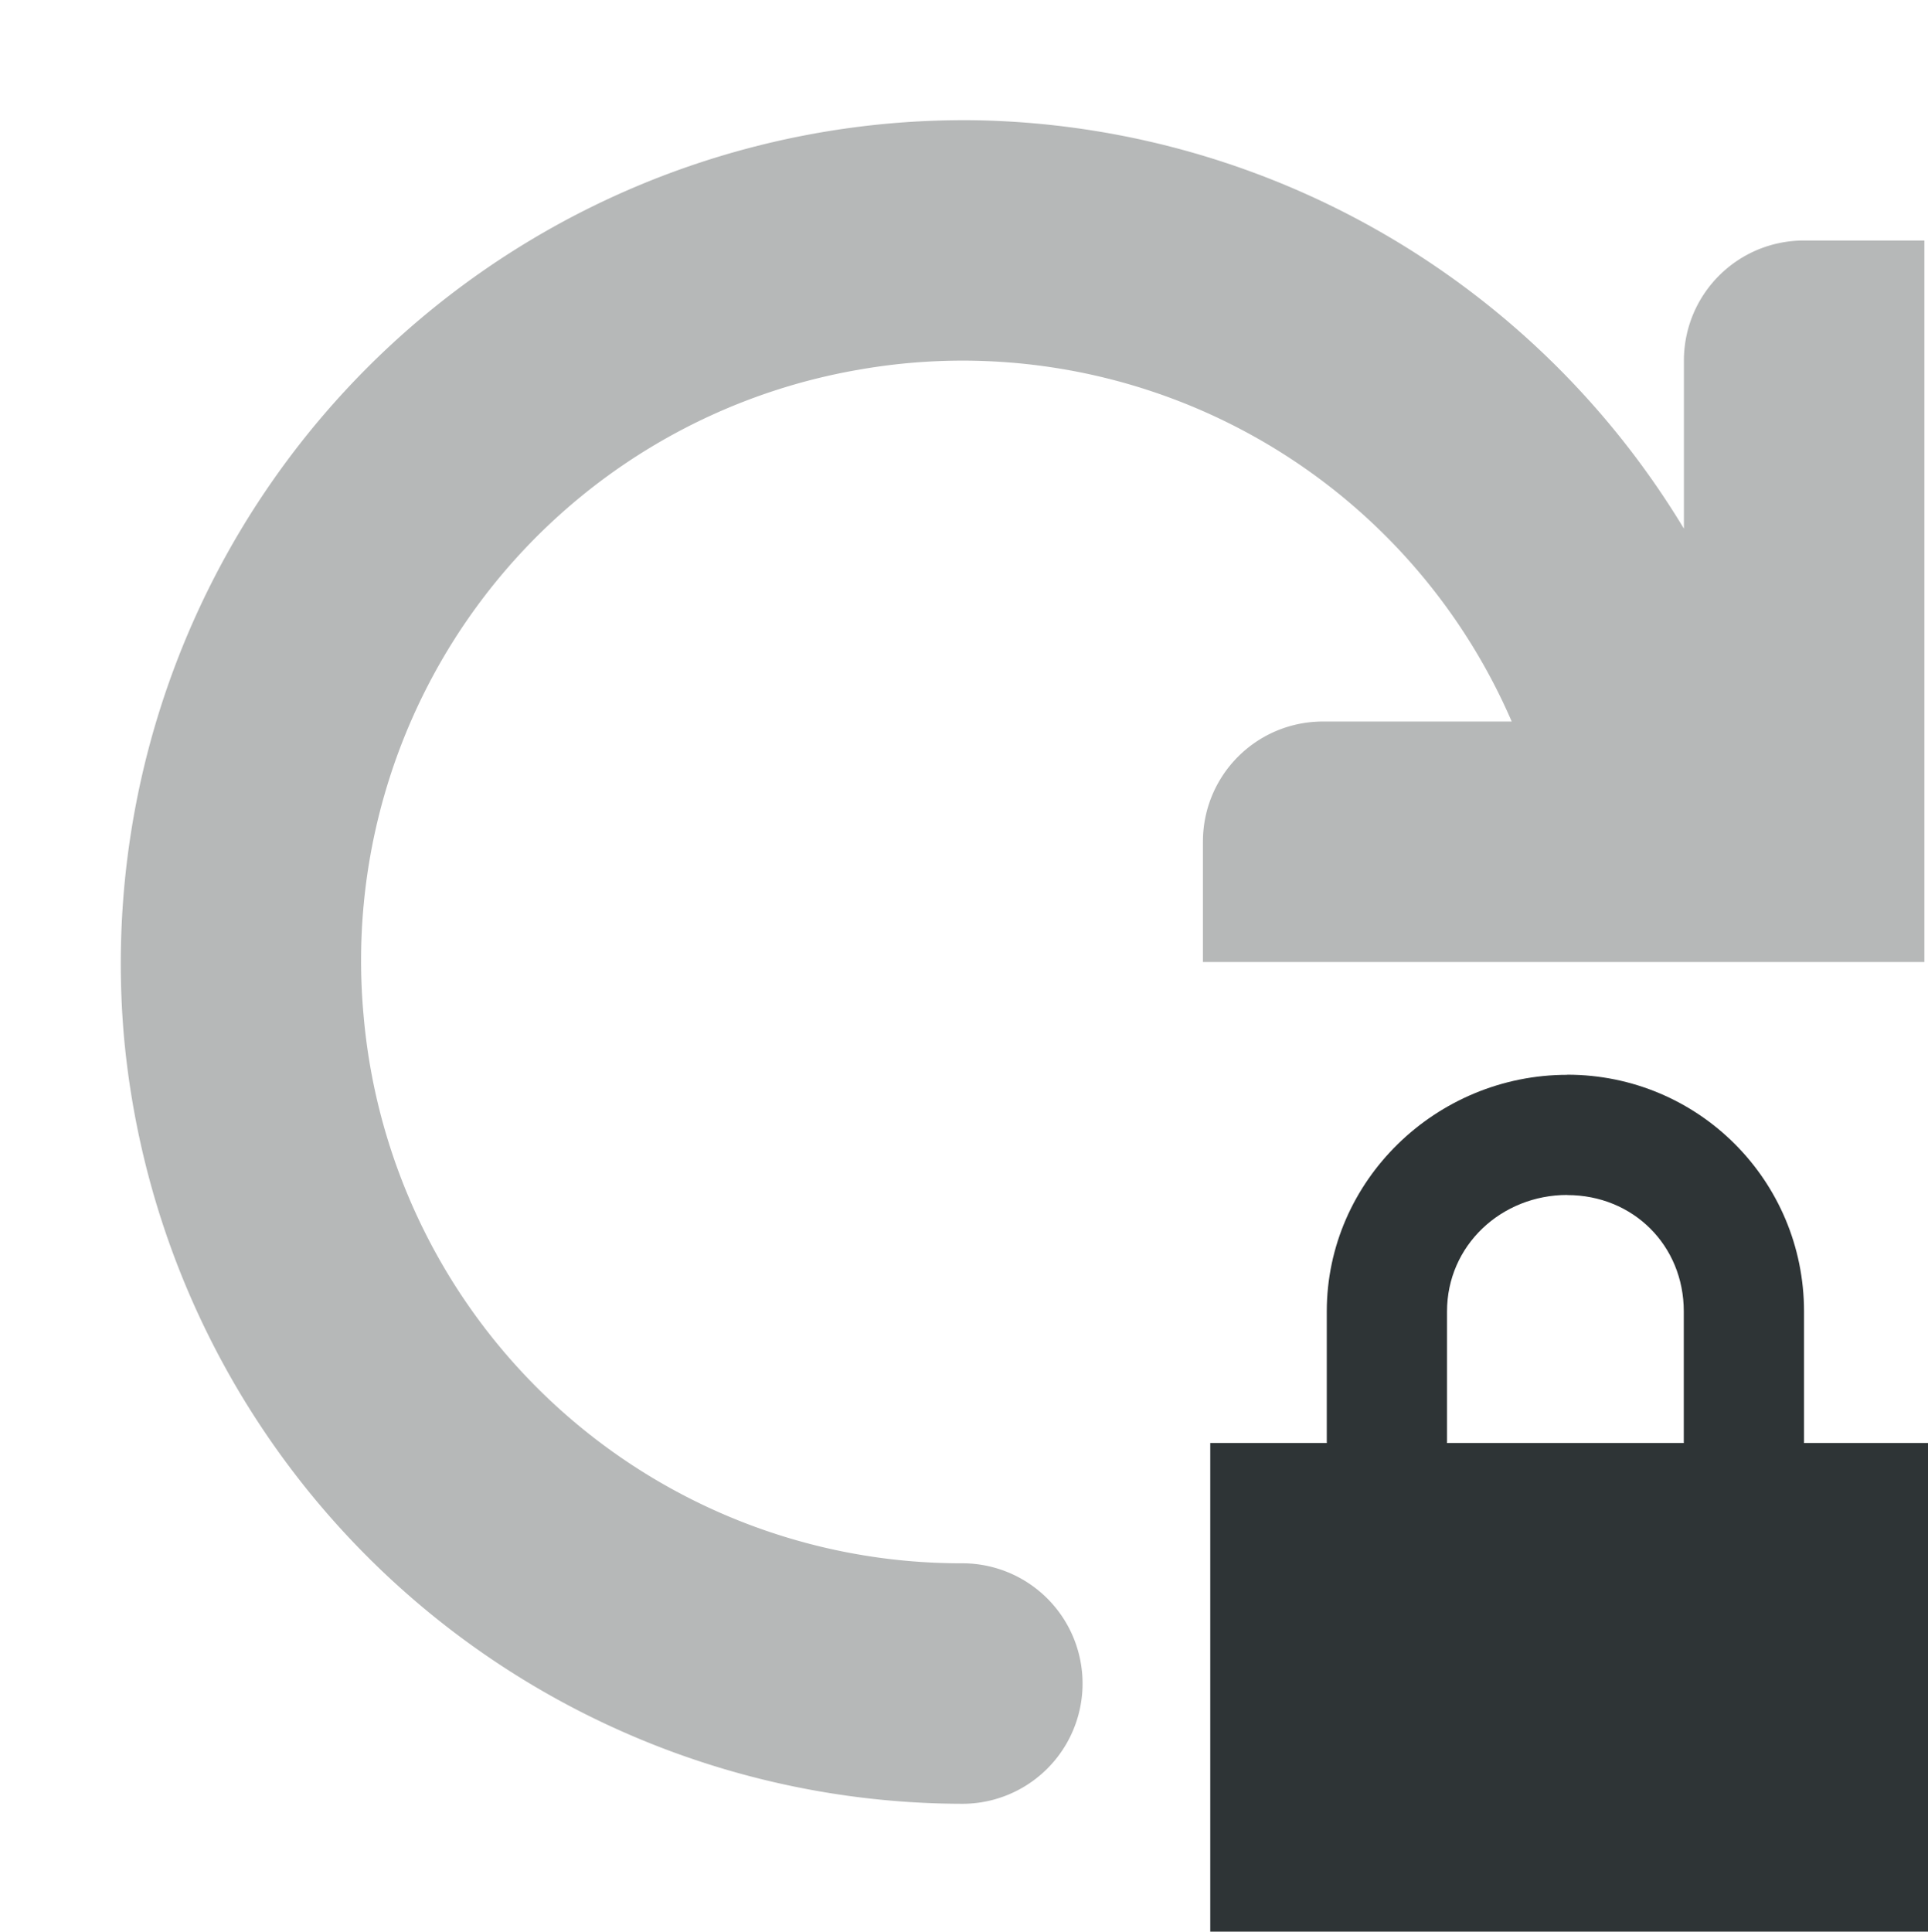 <svg xmlns="http://www.w3.org/2000/svg" width="16.034" height="16.063">
    <g color="#000" font-weight="400" fill="#2e3436">
        <path d="M8.116 1A7.013 7.013 0 0 0 1.03 8.61 7.013 7.013 0 0 0 8.003 15a1 1 0 1 0 0-2 4.987 4.987 0 0 1-4.98-4.564 4.986 4.986 0 0 1 4.11-5.36A4.976 4.976 0 0 1 12.572 6h-1.568c-.554 0-1 .446-1 1v1h6V2h-1c-.554 0-1 .446-1 1v1.396A7.027 7.027 0 0 0 8.116 1z" style="line-height:normal;font-variant-ligatures:normal;font-variant-position:normal;font-variant-caps:normal;font-variant-numeric:normal;font-variant-alternates:normal;font-feature-settings:normal;text-indent:0;text-align:start;text-decoration-line:none;text-decoration-style:solid;text-decoration-color:#000;text-transform:none;text-orientation:mixed;shape-padding:0;isolation:auto;mix-blend-mode:normal" font-family="sans-serif" white-space="normal" overflow="visible" opacity=".35" fill-rule="evenodd"/>
        <path d="M13.034 8.938c-1.089 0-2 .878-2 1.968V12h-.969v4.063h5.97V12h-1.032v-1.094c0-1.09-.88-1.969-1.969-1.969zm0 1c.546 0 .969.417.969.968V12h-1.969v-1.094c0-.551.454-.969 1-.969z" style="line-height:normal;-inkscape-font-specification:Sans;text-indent:0;text-align:start;text-decoration-line:none;text-transform:none;marker:none" font-family="Sans" overflow="visible"/>
    </g>
</svg>
